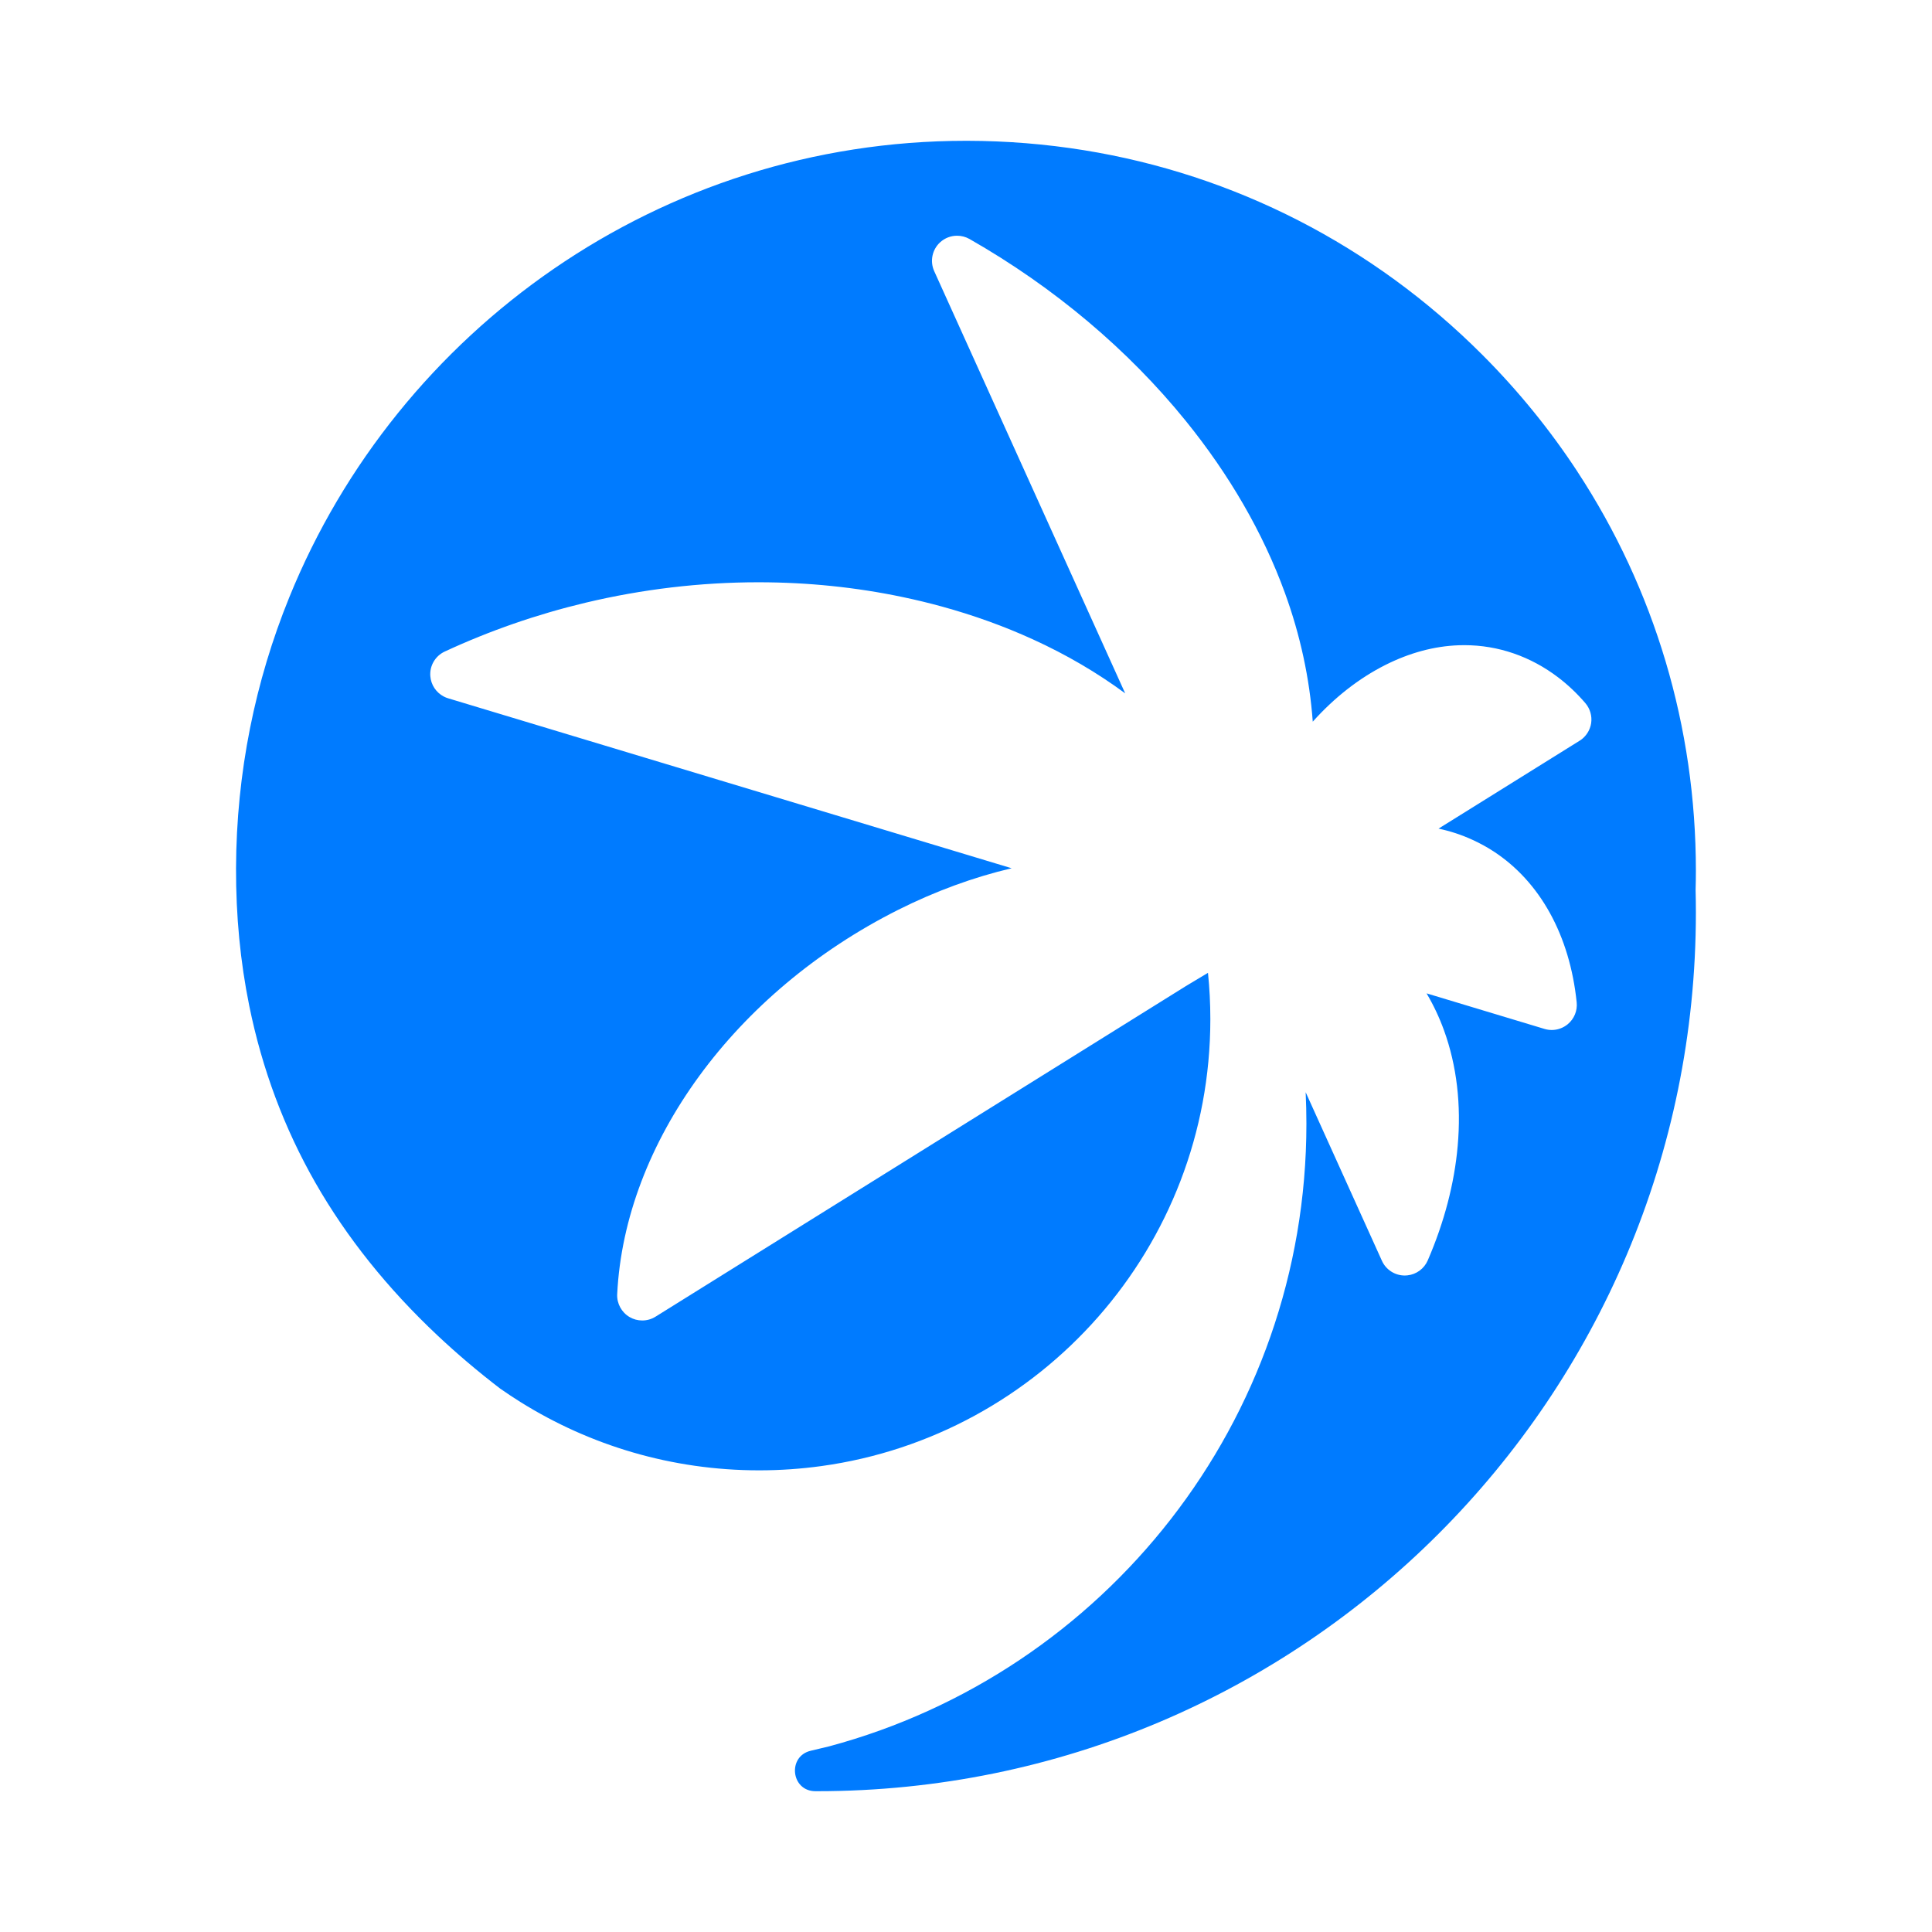 <?xml version="1.0" encoding="UTF-8"?>
<svg id="_x30_4" xmlns="http://www.w3.org/2000/svg" version="1.1" viewBox="0 0 2048 2048">
  <!-- Generator: Adobe Illustrator 29.5.1, SVG Export Plug-In . SVG Version: 2.1.0 Build 141)  -->
  <defs>
    <style>
      .st0 {
        fill: #007bff;
      }
    </style>
  </defs>
  <path class="st0" d="M1256.79,1045.48l-561.91,350.26c-4.33,2.7-9.16,4.02-14.06,4.02s-9.29-1.22-13.49-3.65c-8.48-5-13.55-14.36-13.08-24.17,7.91-160.51,124.72-320.42,297.67-407.38,39.48-19.81,80.04-34.68,120.46-44.18l-387.78-116.95-209.66-63.24c-1.52-.44-3.01-1.05-4.39-1.79-8.18-4.19-13.72-12.4-14.4-21.8-.81-10.95,5.31-21.29,15.28-25.92,47.69-22.14,97.78-39.48,149.16-51.75,60.1-14.33,121.88-21.7,183.43-21.7,52.32,0,103.9,5.34,153.35,15.78,13.82,2.91,27.48,6.22,40.93,9.9,33.6,9.23,65.98,20.85,96.63,34.85,35.46,16.16,68.24,35.39,97.82,57.22l-15.68-34.68-72.13-159.47-114.65-253.43c-4.73-10.51-2.16-22.85,6.32-30.59,5.07-4.6,11.42-6.93,17.91-6.93,4.53,0,9.02,1.12,13.18,3.45,90.18,51.44,168.46,117.79,229.09,192.62,46.1,56.88,82.03,118.67,105.25,182.52,16.36,44.92,26.23,90.99,29.54,136.52,22.88-25.55,48.98-46,76.96-60.1,25.76-12.95,51.88-19.98,77.84-20.89,1.96-.07,3.92-.1,5.88-.1,36.03,0,70.34,11.96,99.57,34.24,10.24,7.81,19.84,16.87,28.66,27.14,5.07,5.91,7.33,13.72,6.19,21.36-.27,1.79-.71,3.48-1.35,5.14-1.83,5-5.14,9.36-9.5,12.51-.44.3-.91.61-1.39.91l-44.21,27.55-51.68,32.21-53.61,33.39v.03c12.45,2.64,24.51,6.6,36.03,11.91,7.71,3.52,15.07,7.54,22.1,12.1,49.25,32.01,80.98,88.99,88.28,160.18.91,8.82-2.67,17.54-9.53,23.19-4.83,3.95-10.82,6.08-16.87,6.08-2.6,0-5.17-.37-7.74-1.15l-61.35-18.49-63.64-19.2c7.23,12.2,13.42,25.28,18.45,39.11,13.62,37.52,18.42,79.19,14.53,122.73-3.48,39.48-14.09,80.48-31.74,121.27-3.82,8.79-12.07,14.84-21.5,15.82-.88.1-1.76.17-2.64.17h-.2c-10.48,0-19.94-6.12-24.23-15.62l-80.78-178.56c-.07.02.02,0-.05.01.52,10.99.79,22.05.79,33.15,0,316.06-214.59,582.03-505.98,660.14-.13.03-.27.07-.41.1-6.25,1.56-12.52,3.06-18.81,4.49-25.22,5.74-21.21,42.88,4.66,42.93.66,0,1.32,0,1.99,0,514.39,0,931.41-417.02,931.41-931.41,0-8.04-.1-16.05-.3-24.03v-.1c.2-6.93.3-13.69.3-20.25,0-152.44-43.8-298.14-125.43-422.76-.03-.07-.1-.17-.13-.24-28.9-44.07-62.53-85.51-100.62-123.67-116.24-116.44-263.13-191.34-422.49-217.06-40.49-6.52-81.83-9.9-123.67-9.97h-1.39c-323.76,0-602.24,200.53-717.32,483.91-36.1,88.82-56.11,185.76-56.45,287.26-.14,50.43,4.53,99.07,13.99,145.64,13.59,66.99,37.04,129.82,70.2,187.82,33.06,57.76,76.32,111.84,129.32,161.7,20.69,19.47,42.86,38.26,66.48,56.38,7.13,5,14.4,9.8,21.8,14.43,73.34,45.76,159.97,72.23,252.82,72.23,22.27,0,44.21-1.55,65.71-4.5,233.01-32.01,412.49-231.93,412.49-473.73,0-16.6-.84-32.99-2.5-49.14l-23.76,14.23Z"/>
</svg>